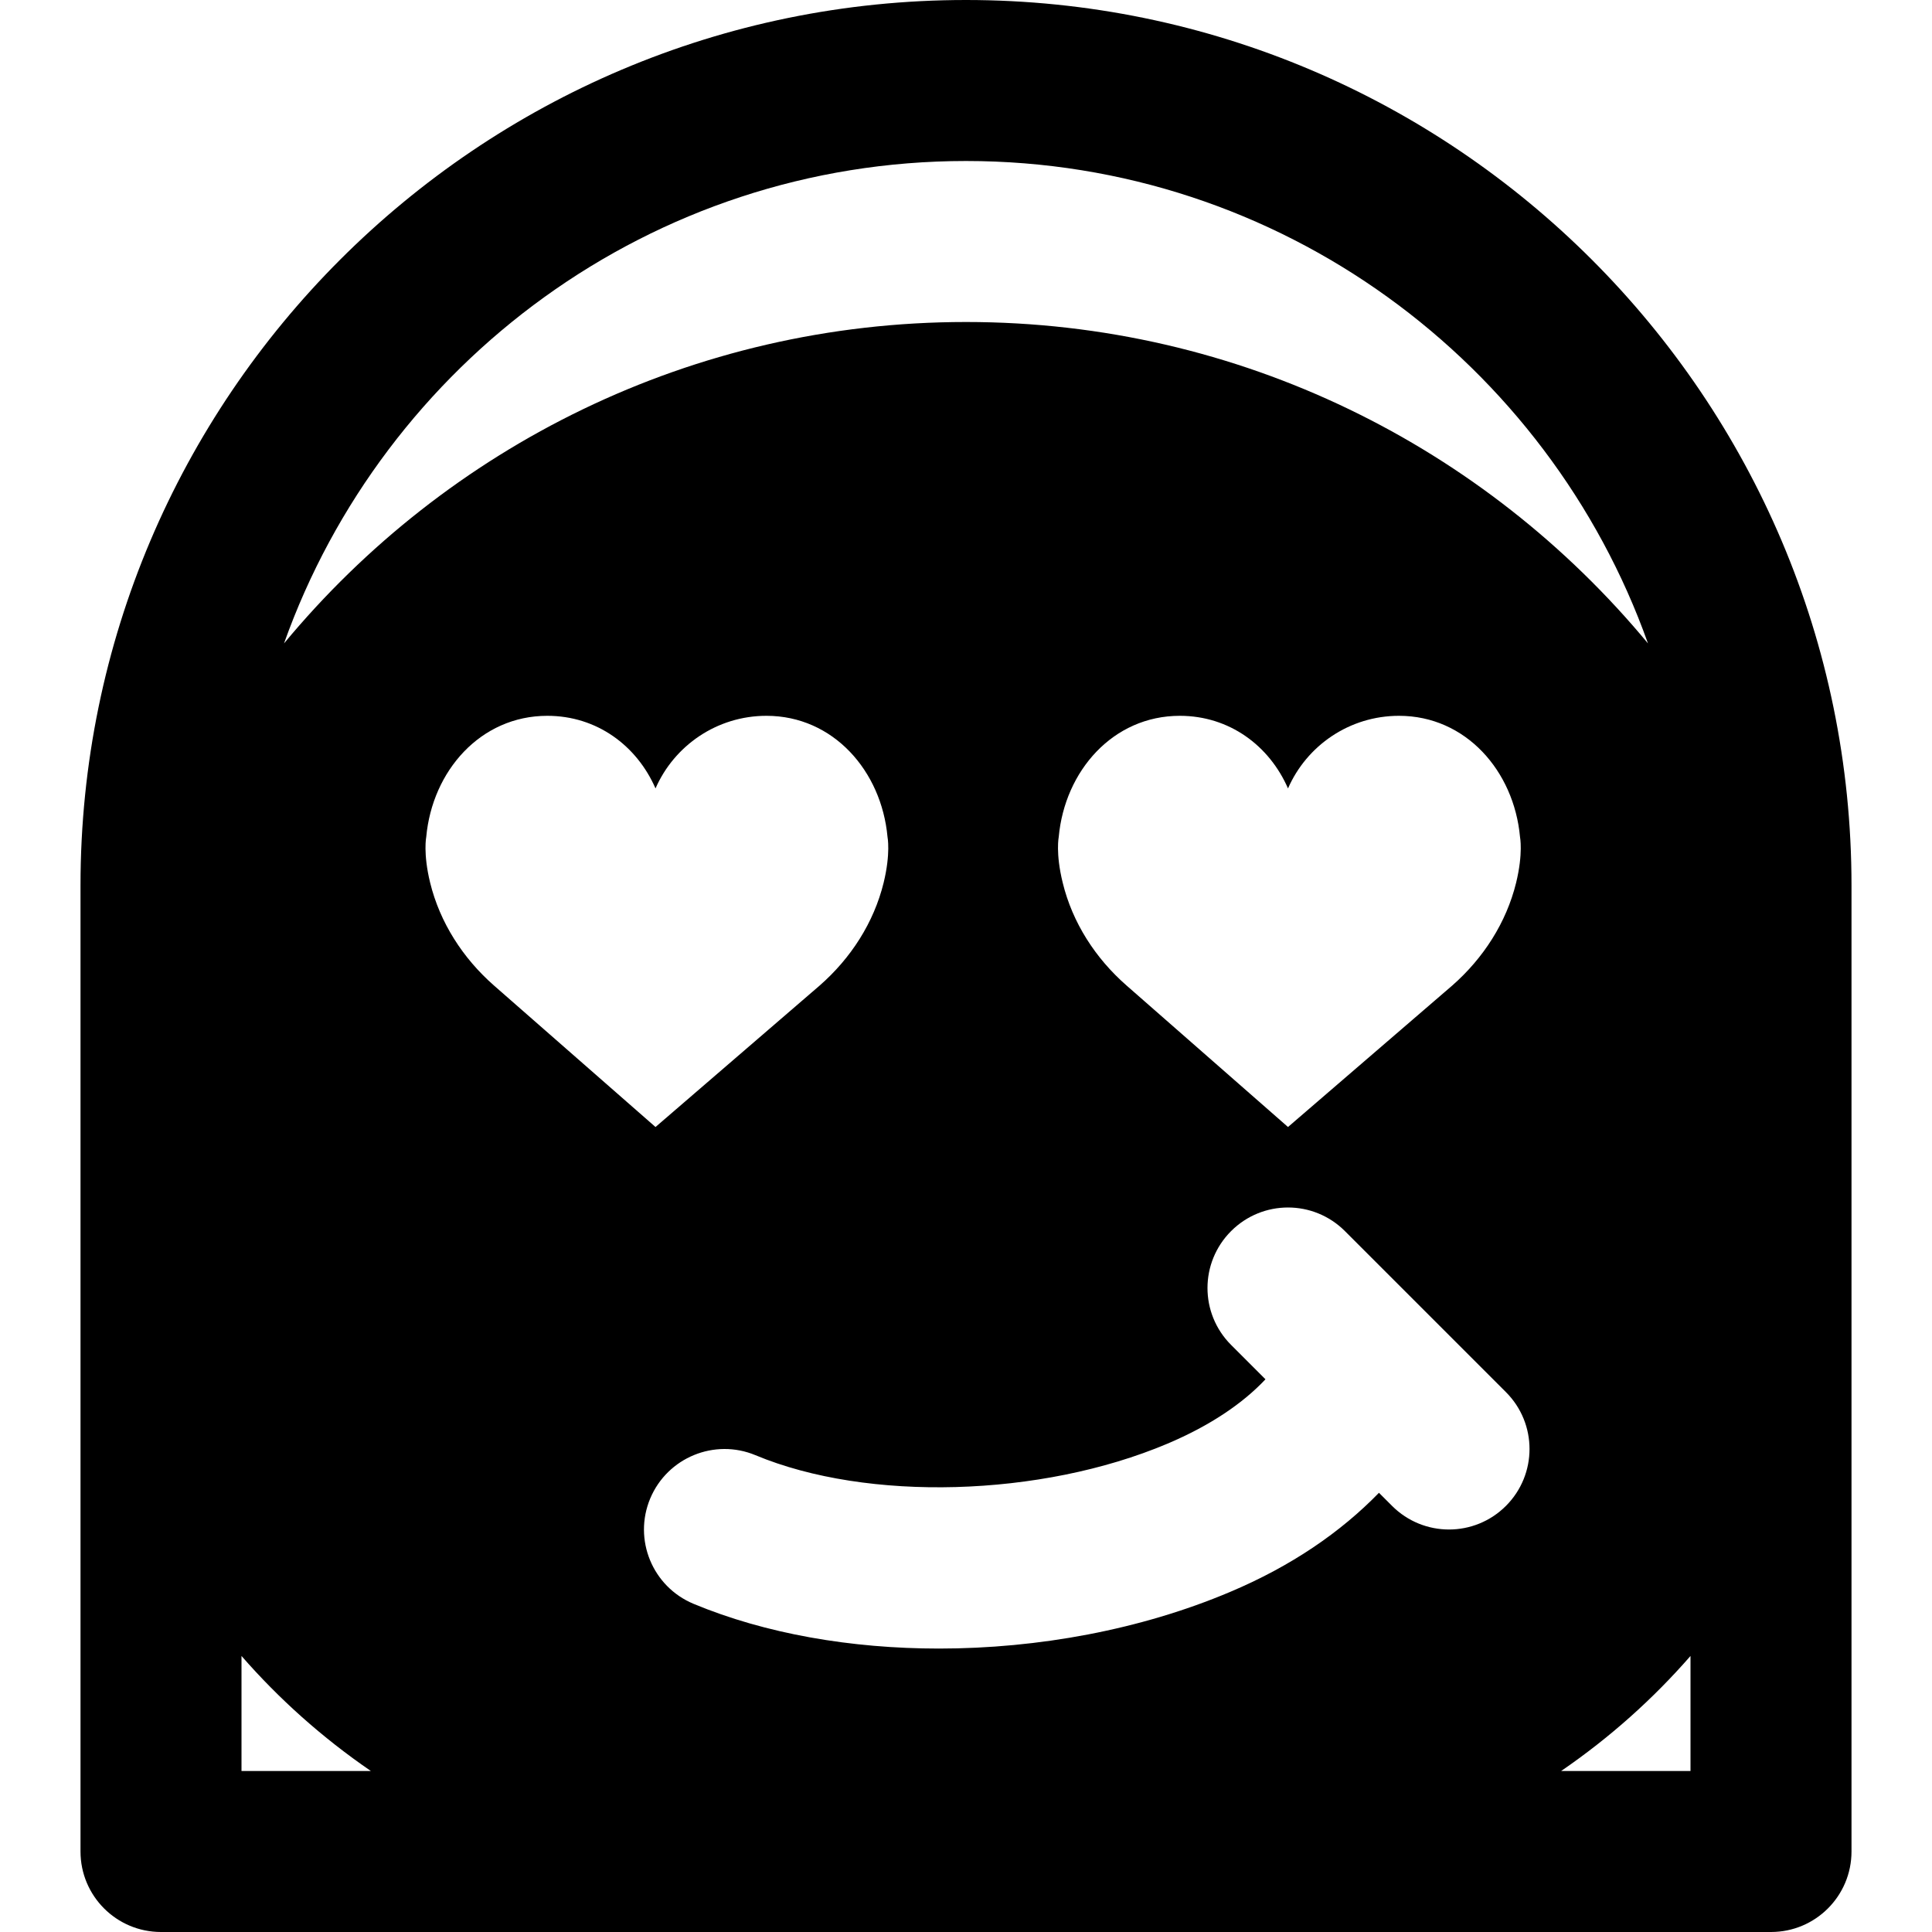 <?xml version="1.0" encoding="iso-8859-1"?>
<!-- Uploaded to: SVG Repo, www.svgrepo.com, Generator: SVG Repo Mixer Tools -->
<svg fill="#000000" height="800px" width="800px" version="1.1" id="Layer_1" xmlns="http://www.w3.org/2000/svg" xmlns:xlink="http://www.w3.org/1999/xlink" 
	 viewBox="0 0 512 512" xml:space="preserve">
<g>
	<g>
		<path d="M256,0C126.613,0,21.334,105.28,21.334,234.667v256c0,11.776,9.536,21.333,21.333,21.333h426.667
			c11.797,0,21.333-9.557,21.333-21.333v-256C490.667,105.28,385.388,0,256,0z M256,42.667c83.349,0,154.261,53.483,180.736,127.851
			C393.664,118.528,328.641,85.333,256,85.333s-137.664,33.195-180.736,85.184C101.74,96.149,172.651,42.667,256,42.667z
			 M401.792,233.92c-2.603,10.603-8.704,20.032-16.917,27.243l-43.541,37.504l-42.795-37.504
			c-8.235-7.211-14.336-16.64-16.917-27.264c-1.92-7.787-1.045-12.117-1.045-12.117c1.6-17.451,14.357-32.085,32.085-32.085
			c13.141,0,23.723,7.915,28.672,19.243c4.949-11.328,16.256-19.243,29.419-19.243c17.707,0,30.464,14.635,32.064,32.085
			C402.817,221.781,403.692,226.112,401.792,233.92z M64,469.333v-30.485c9.899,11.349,21.312,21.589,34.283,30.485H64z
			 M113.985,233.899c-1.899-7.787-1.024-12.117-1.024-12.117c1.6-17.451,14.357-32.085,32.085-32.085
			c13.141,0,23.723,7.915,28.672,19.243c4.949-11.328,16.256-19.243,29.397-19.243c17.728,0,30.485,14.635,32.085,32.085
			c0,0,0.875,4.331-1.024,12.139c-2.603,10.603-8.704,20.032-16.939,27.243l-43.52,37.504l-42.816-37.504
			C122.688,253.952,116.587,244.523,113.985,233.899z M399.083,399.083c-4.16,4.16-9.621,6.251-15.083,6.251
			c-5.462,0-10.923-2.091-15.083-6.251l-3.477-3.477c-10.091,10.368-23.125,19.392-39.531,26.304
			c-23.573,9.963-50.731,14.976-77.077,14.976c-23.317,0-45.995-3.925-65.045-11.861c-10.88-4.544-16.021-17.024-11.477-27.904
			c4.565-10.88,17.067-16,27.904-11.477c29.696,12.395,75.627,11.115,109.099-3.029c11.328-4.779,20.011-10.667,26.048-17.088
			l-9.109-9.109c-8.341-8.341-8.341-21.824,0-30.165s21.824-8.341,30.165,0l21.184,21.184c0.021,0.021,0.021,0.021,0.043,0.043
			l21.44,21.44C407.424,377.259,407.424,390.741,399.083,399.083z M448,469.333h-34.283c12.971-8.896,24.384-19.136,34.283-30.485
			V469.333z"/>
	</g>
</g>
</svg>